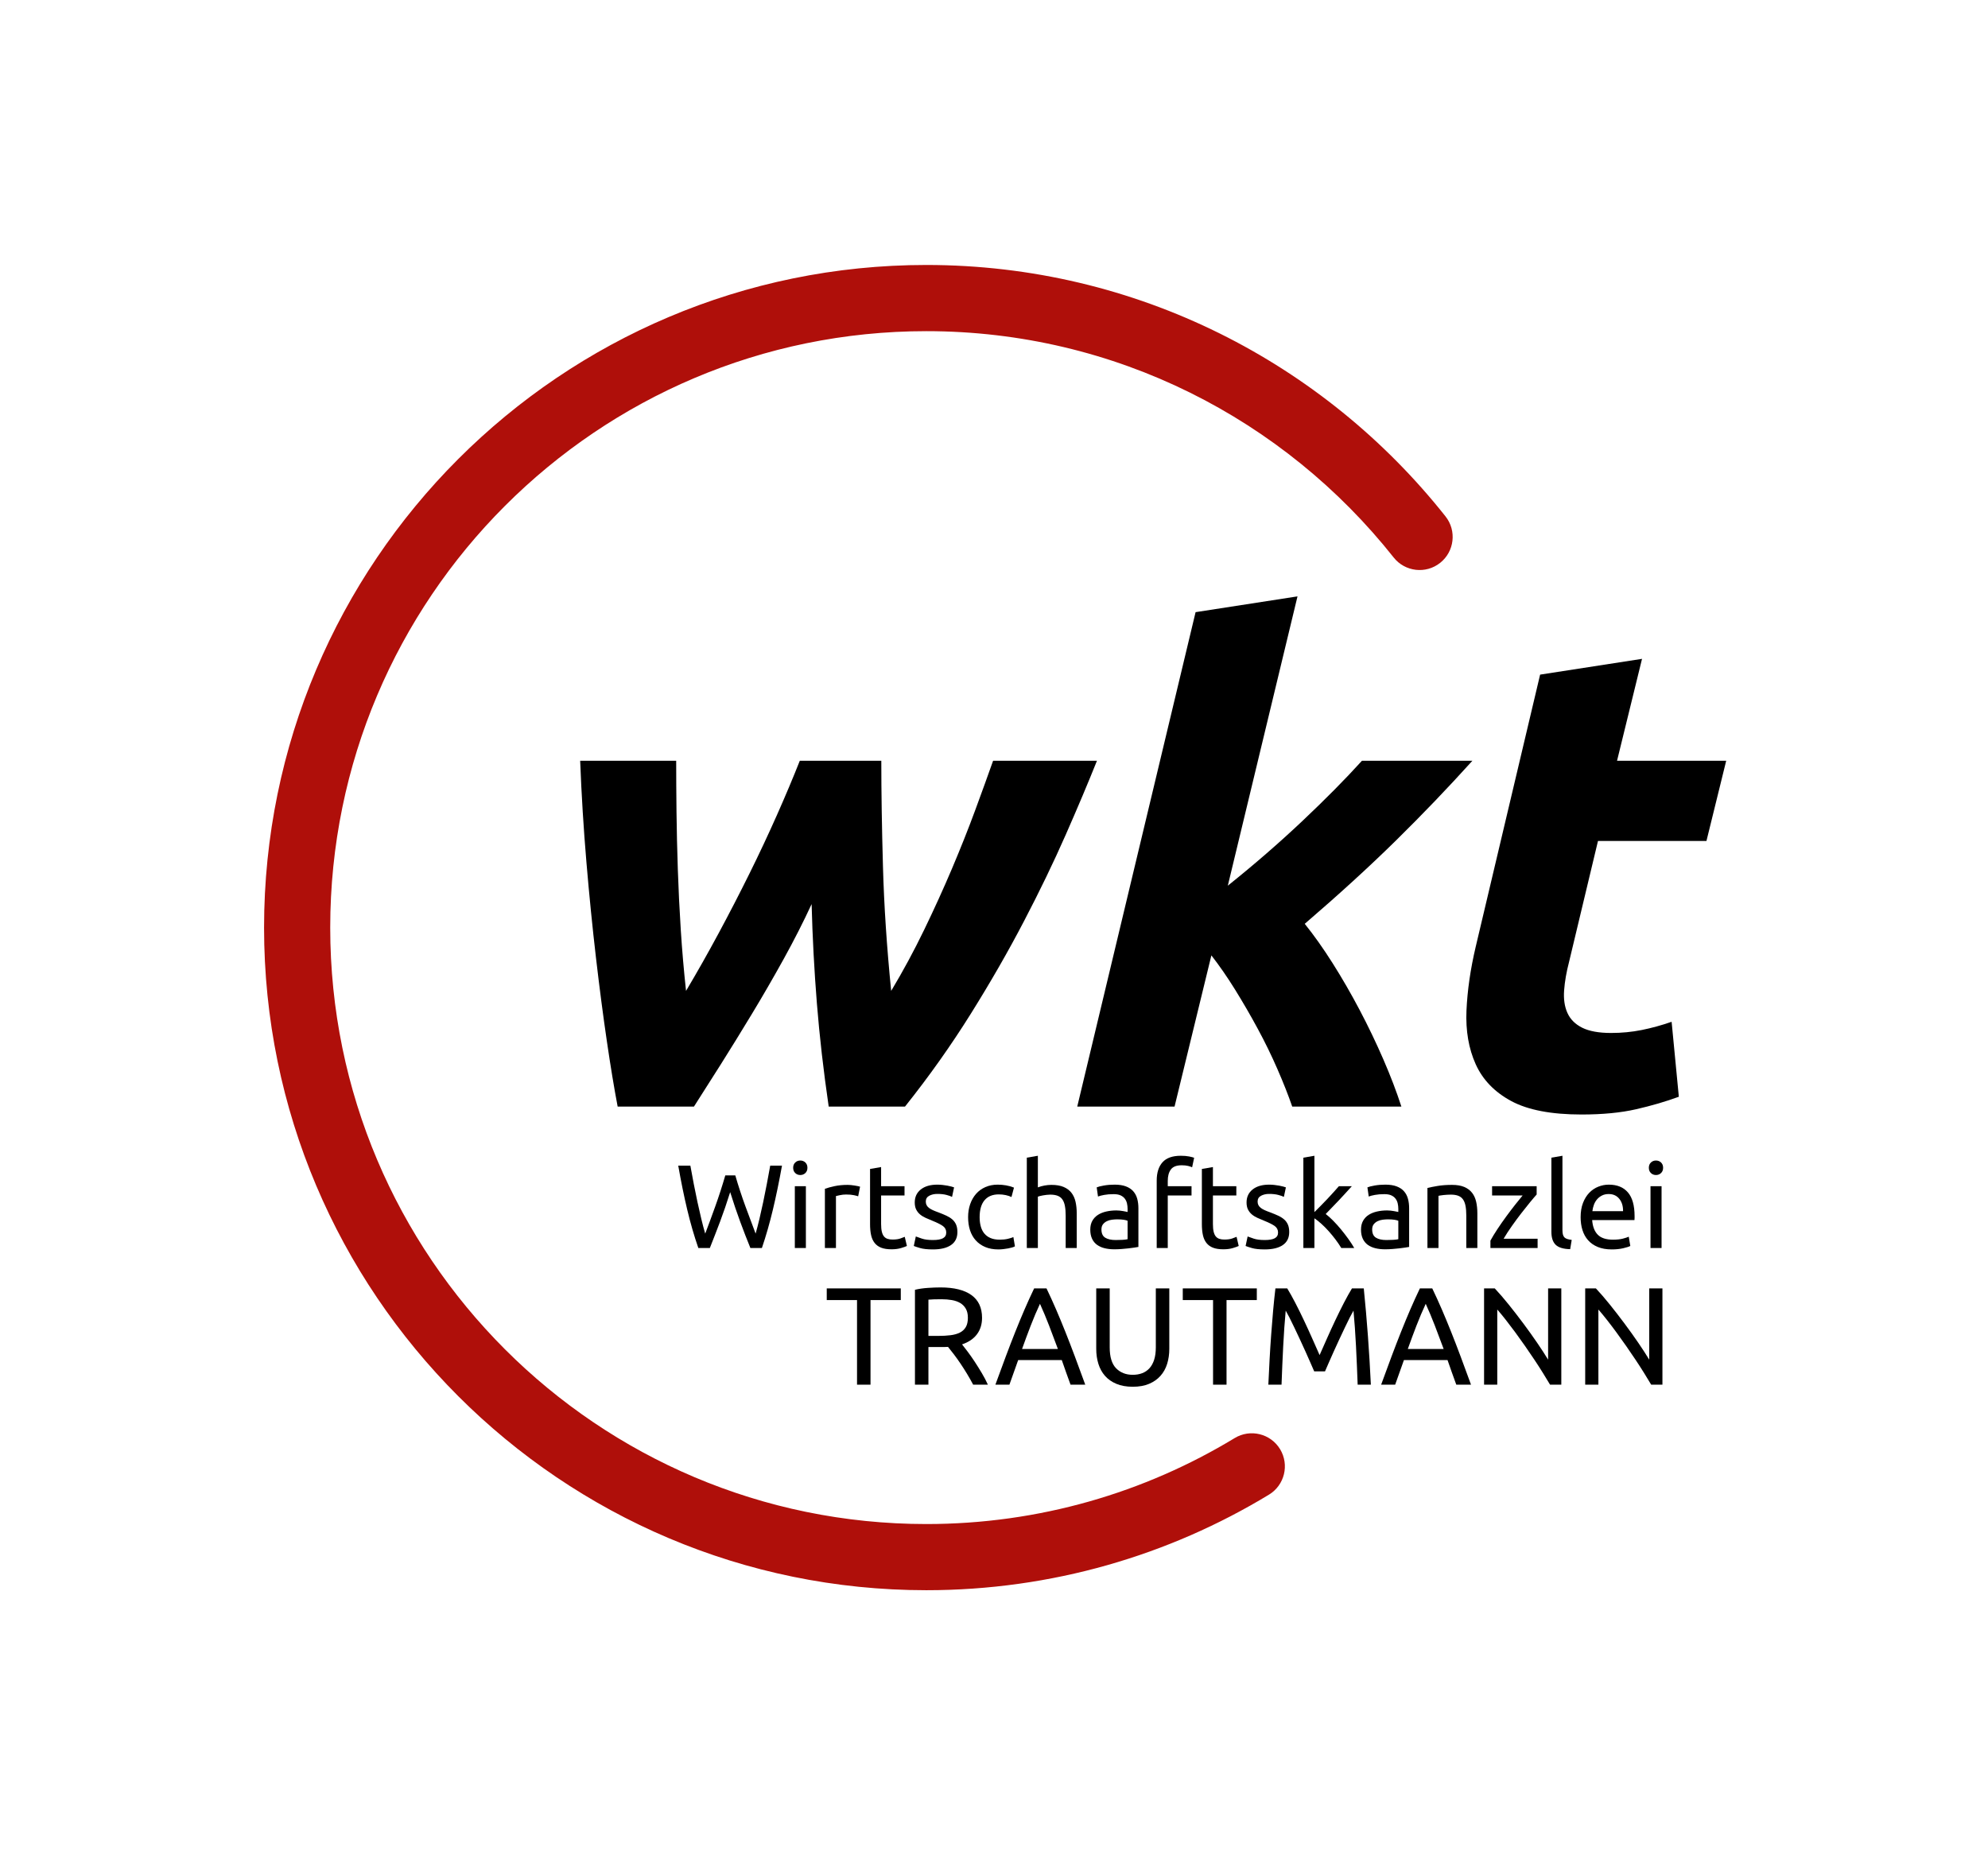 <?xml version="1.0" encoding="UTF-8" standalone="no"?>
<svg xmlns="http://www.w3.org/2000/svg" xmlns:xlink="http://www.w3.org/1999/xlink" xmlns:serif="http://www.serif.com/" width="100%" height="100%" viewBox="0 0 1418 1323" version="1.1" xml:space="preserve" style="fill-rule:evenodd;clip-rule:evenodd;stroke-linejoin:round;stroke-miterlimit:2;">
    <g id="B" transform="matrix(1,0,0,0.862,0,0)">
        <rect x="0" y="0" width="1417.32" height="1535.43" style="fill:none;"></rect>
        <g transform="matrix(2.319,0,0,2.692,-8411.8,-5344.47)">
            <path d="M4007.1,2427.4C4011.9,2424.49 4018.16,2426.02 4021.07,2430.82C4023.98,2435.62 4022.45,2441.89 4017.64,2444.8C3986.89,2463.44 3950.82,2474.17 3912.26,2474.17C3799.84,2474.17 3708.56,2382.9 3708.56,2270.47C3708.56,2158.05 3799.84,2066.77 3912.26,2066.77C3976.95,2066.77 4034.63,2096.98 4071.95,2144.06C4075.44,2148.46 4074.7,2154.86 4070.3,2158.35C4065.91,2161.84 4059.5,2161.1 4056.01,2156.7C4022.41,2114.32 3970.49,2087.12 3912.26,2087.12C3811.07,2087.12 3728.91,2169.28 3728.91,2270.47C3728.91,2371.67 3811.07,2453.83 3912.26,2453.83C3946.96,2453.83 3979.42,2444.17 4007.1,2427.4Z" style="fill:rgb(175,15,10);"></path>
        </g>
        <g transform="matrix(1.067,0,0,1.238,-1812.84,-844.1)">
            <g transform="matrix(0.337,0,0,0.337,1356.02,1174.51)">
                <g transform="matrix(0.944,0,0,0.944,44.985,108.215)">
                    <path d="M2564.82,841.632C2557.83,863.942 2550.76,884.586 2543.6,903.566C2536.44,922.545 2529.28,941.025 2522.12,959.006L2497.9,959.006C2489.07,933.533 2481.29,906.646 2474.55,878.343C2467.8,850.04 2461.52,819.24 2455.69,785.942L2481.16,785.942C2483.49,798.928 2485.91,811.914 2488.41,824.9C2490.9,837.886 2493.48,850.498 2496.15,862.735C2498.81,874.971 2501.48,886.667 2504.14,897.822C2506.8,908.977 2509.55,919.299 2512.38,928.789C2519.04,911.307 2526.12,892.12 2533.61,871.225C2541.1,850.331 2548.09,828.73 2554.59,806.42L2575.56,806.42C2582.06,828.73 2589.13,850.331 2596.79,871.225C2604.45,892.12 2611.61,911.307 2618.27,928.789C2620.93,919.465 2623.59,909.226 2626.26,898.072C2628.92,886.917 2631.54,875.221 2634.12,862.984C2636.7,850.747 2639.24,838.094 2641.74,825.025C2644.24,811.956 2646.65,798.928 2648.98,785.942L2673.71,785.942C2667.71,819.24 2661.35,850.04 2654.6,878.343C2647.86,906.646 2640.16,933.533 2631.5,959.006L2607.28,959.006C2599.95,941.025 2592.79,922.545 2585.8,903.566C2578.81,884.586 2571.82,863.942 2564.82,841.632Z" style="fill-rule:nonzero;"></path>
                </g>
                <g transform="matrix(0.944,0,0,0.944,44.985,108.215)">
                    <path d="M2723.9,959.006L2700.68,959.006L2700.68,829.146L2723.9,829.146L2723.9,959.006ZM2712.17,805.671C2708,805.671 2704.47,804.297 2701.55,801.55C2698.64,798.803 2697.18,795.099 2697.18,790.437C2697.18,785.776 2698.64,782.071 2701.55,779.324C2704.47,776.577 2708,775.204 2712.17,775.204C2716.33,775.204 2719.87,776.577 2722.78,779.324C2725.69,782.071 2727.15,785.776 2727.15,790.437C2727.15,795.099 2725.69,798.803 2722.78,801.55C2719.87,804.297 2716.33,805.671 2712.17,805.671Z" style="fill-rule:nonzero;"></path>
                </g>
                <g transform="matrix(0.944,0,0,0.944,44.985,108.215)">
                    <path d="M2811.81,826.399C2813.81,826.399 2816.1,826.524 2818.68,826.773C2821.26,827.023 2823.8,827.356 2826.29,827.772C2828.79,828.188 2831.08,828.605 2833.16,829.021C2835.24,829.437 2836.78,829.812 2837.78,830.145L2833.78,850.373C2831.95,849.707 2828.91,848.916 2824.67,848C2820.42,847.085 2814.97,846.627 2808.31,846.627C2803.98,846.627 2799.7,847.085 2795.45,848C2791.21,848.916 2788.42,849.54 2787.09,849.873L2787.09,959.006L2763.86,959.006L2763.86,834.64C2769.35,832.642 2776.18,830.769 2784.34,829.021C2792.5,827.273 2801.65,826.399 2811.81,826.399Z" style="fill-rule:nonzero;"></path>
                </g>
                <g transform="matrix(0.944,0,0,0.944,44.985,108.215)">
                    <path d="M2881.98,829.146L2931.18,829.146L2931.18,848.625L2881.98,848.625L2881.98,908.56C2881.98,915.053 2882.48,920.423 2883.48,924.668C2884.48,928.913 2885.98,932.243 2887.98,934.657C2889.97,937.071 2892.47,938.778 2895.47,939.777C2898.47,940.776 2901.96,941.275 2905.96,941.275C2912.95,941.275 2918.57,940.484 2922.81,938.903C2927.06,937.321 2930.01,936.197 2931.68,935.531L2936.18,954.761C2933.84,955.926 2929.76,957.383 2923.94,959.131C2918.11,960.879 2911.45,961.753 2903.96,961.753C2895.14,961.753 2887.85,960.629 2882.11,958.382C2876.36,956.134 2871.74,952.763 2868.25,948.268C2864.75,943.772 2862.3,938.237 2860.88,931.66C2859.47,925.084 2858.76,917.467 2858.76,908.81L2858.76,792.935L2881.98,788.939L2881.98,829.146Z" style="fill-rule:nonzero;"></path>
                </g>
                <g transform="matrix(0.944,0,0,0.944,44.985,108.215)">
                    <path d="M2990.87,942.274C3000.36,942.274 3007.39,941.025 3011.97,938.528C3016.55,936.031 3018.84,932.035 3018.84,926.541C3018.84,920.88 3016.59,916.385 3012.09,913.055C3007.6,909.726 3000.19,905.98 2989.87,901.818C2984.87,899.82 2980.09,897.78 2975.51,895.699C2970.93,893.618 2966.97,891.162 2963.64,888.332C2960.32,885.502 2957.65,882.089 2955.65,878.093C2953.66,874.097 2952.66,869.186 2952.66,863.359C2952.66,851.871 2956.9,842.756 2965.39,836.013C2973.88,829.271 2985.45,825.899 3000.11,825.899C3003.77,825.899 3007.43,826.107 3011.09,826.524C3014.76,826.94 3018.17,827.439 3021.33,828.022C3024.5,828.605 3027.28,829.229 3029.7,829.895C3032.11,830.561 3033.99,831.144 3035.32,831.643L3031.07,851.622C3028.58,850.29 3024.66,848.916 3019.34,847.501C3014.01,846.086 3007.6,845.378 3000.11,845.378C2993.61,845.378 2987.95,846.669 2983.12,849.249C2978.3,851.83 2975.88,855.867 2975.88,861.361C2975.88,864.191 2976.42,866.689 2977.51,868.853C2978.59,871.017 2980.25,872.974 2982.5,874.722C2984.75,876.47 2987.54,878.093 2990.87,879.591C2994.2,881.09 2998.19,882.671 3002.85,884.336C3009.01,886.667 3014.51,888.956 3019.34,891.204C3024.16,893.452 3028.28,896.074 3031.7,899.071C3035.11,902.067 3037.73,905.688 3039.56,909.934C3041.39,914.179 3042.31,919.382 3042.31,925.542C3042.31,937.529 3037.86,946.603 3028.95,952.763C3020.04,958.923 3007.35,962.003 2990.87,962.003C2979.38,962.003 2970.39,961.046 2963.89,959.131C2957.4,957.216 2952.99,955.76 2950.66,954.761L2954.91,934.782C2957.57,935.781 2961.81,937.279 2967.64,939.277C2973.47,941.275 2981.21,942.274 2990.87,942.274Z" style="fill-rule:nonzero;"></path>
                </g>
                <g transform="matrix(0.944,0,0,0.944,44.985,108.215)">
                    <path d="M3128.47,962.003C3117.98,962.003 3108.78,960.338 3100.87,957.008C3092.96,953.678 3086.31,949.017 3080.89,943.023C3075.48,937.03 3071.45,929.912 3068.78,921.671C3066.12,913.43 3064.79,904.315 3064.79,894.326C3064.79,884.336 3066.24,875.18 3069.16,866.855C3072.07,858.531 3076.19,851.33 3081.52,845.253C3086.85,839.177 3093.38,834.432 3101.12,831.019C3108.86,827.606 3117.48,825.899 3126.97,825.899C3132.8,825.899 3138.62,826.399 3144.45,827.398C3150.28,828.397 3155.86,829.978 3161.18,832.142L3155.94,851.871C3152.44,850.206 3148.41,848.874 3143.83,847.876C3139.25,846.877 3134.38,846.377 3129.22,846.377C3116.23,846.377 3106.28,850.456 3099.37,858.614C3092.47,866.772 3089.01,878.676 3089.01,894.326C3089.01,901.318 3089.8,907.728 3091.38,913.555C3092.96,919.382 3095.46,924.377 3098.88,928.539C3102.29,932.701 3106.66,935.906 3111.99,938.153C3117.31,940.401 3123.81,941.525 3131.47,941.525C3137.62,941.525 3143.2,940.942 3148.2,939.777C3153.19,938.611 3157.1,937.363 3159.93,936.031L3163.18,955.51C3161.85,956.342 3159.93,957.133 3157.44,957.882C3154.94,958.631 3152.11,959.297 3148.95,959.88C3145.78,960.463 3142.41,960.962 3138.83,961.378C3135.25,961.795 3131.8,962.003 3128.47,962.003Z" style="fill-rule:nonzero;"></path>
                </g>
                <g transform="matrix(0.944,0,0,0.944,44.985,108.215)">
                    <path d="M3188.15,959.006L3188.15,769.21L3211.38,765.214L3211.38,831.643C3215.71,829.978 3220.33,828.688 3225.24,827.772C3230.15,826.857 3235.02,826.399 3239.85,826.399C3250.17,826.399 3258.74,827.855 3265.57,830.769C3272.4,833.683 3277.85,837.761 3281.93,843.006C3286.01,848.25 3288.88,854.535 3290.54,861.861C3292.21,869.186 3293.04,877.261 3293.04,886.084L3293.04,959.006L3269.82,959.006L3269.82,891.079C3269.82,883.088 3269.28,876.262 3268.19,870.601C3267.11,864.941 3265.32,860.362 3262.82,856.866C3260.33,853.37 3257,850.831 3252.83,849.249C3248.67,847.667 3243.51,846.877 3237.35,846.877C3234.85,846.877 3232.27,847.043 3229.61,847.376C3226.95,847.709 3224.41,848.084 3221.99,848.5C3219.58,848.916 3217.41,849.374 3215.5,849.873C3213.59,850.373 3212.21,850.789 3211.38,851.122L3211.38,959.006L3188.15,959.006Z" style="fill-rule:nonzero;"></path>
                </g>
                <g transform="matrix(0.944,0,0,0.944,44.985,108.215)">
                    <path d="M3374.7,942.274C3380.2,942.274 3385.07,942.149 3389.31,941.899C3393.56,941.65 3397.1,941.192 3399.93,940.526L3399.93,901.818C3398.26,900.985 3395.56,900.278 3391.81,899.695C3388.06,899.112 3383.53,898.821 3378.2,898.821C3374.7,898.821 3371,899.071 3367.09,899.57C3363.17,900.069 3359.59,901.11 3356.35,902.692C3353.1,904.273 3350.4,906.438 3348.23,909.185C3346.07,911.932 3344.99,915.553 3344.99,920.048C3344.99,928.372 3347.65,934.158 3352.98,937.404C3358.3,940.651 3365.55,942.274 3374.7,942.274ZM3372.7,825.899C3382.03,825.899 3389.89,827.106 3396.31,829.52C3402.72,831.934 3407.88,835.347 3411.79,839.759C3415.7,844.171 3418.49,849.416 3420.15,855.492C3421.82,861.569 3422.65,868.27 3422.65,875.596L3422.65,956.758C3420.65,957.091 3417.87,957.549 3414.29,958.132C3410.71,958.715 3406.67,959.256 3402.17,959.755C3397.68,960.255 3392.81,960.713 3387.56,961.129C3382.32,961.545 3377.12,961.753 3371.96,961.753C3364.63,961.753 3357.89,961.004 3351.73,959.506C3345.57,958.007 3340.24,955.635 3335.74,952.388C3331.25,949.142 3327.75,944.855 3325.26,939.527C3322.76,934.199 3321.51,927.79 3321.51,920.298C3321.51,913.139 3322.97,906.979 3325.88,901.818C3328.79,896.656 3332.75,892.494 3337.74,889.331C3342.74,886.168 3348.57,883.837 3355.22,882.339C3361.88,880.84 3368.88,880.091 3376.2,880.091C3378.53,880.091 3380.95,880.216 3383.44,880.466C3385.94,880.715 3388.31,881.048 3390.56,881.464C3392.81,881.881 3394.76,882.255 3396.43,882.588C3398.1,882.921 3399.26,883.171 3399.93,883.337L3399.93,876.844C3399.93,873.015 3399.51,869.228 3398.68,865.482C3397.85,861.736 3396.35,858.406 3394.18,855.492C3392.02,852.579 3389.06,850.248 3385.32,848.5C3381.57,846.752 3376.7,845.878 3370.71,845.878C3363.05,845.878 3356.35,846.419 3350.6,847.501C3344.86,848.583 3340.57,849.707 3337.74,850.872L3335,831.643C3337.99,830.311 3342.99,829.021 3349.98,827.772C3356.97,826.524 3364.55,825.899 3372.7,825.899Z" style="fill-rule:nonzero;"></path>
                </g>
                <g transform="matrix(0.944,0,0,0.944,44.985,108.215)">
                    <path d="M3511.81,765.214C3518.63,765.214 3524.5,765.714 3529.41,766.713C3534.32,767.712 3537.78,768.627 3539.78,769.46L3535.53,789.438C3533.53,788.44 3530.7,787.482 3527.04,786.567C3523.38,785.651 3518.88,785.193 3513.55,785.193C3502.73,785.193 3495.16,788.148 3490.83,794.058C3486.5,799.969 3484.34,807.919 3484.34,817.908L3484.34,829.146L3534.28,829.146L3534.28,848.625L3484.34,848.625L3484.34,959.006L3461.11,959.006L3461.11,817.408C3461.11,800.76 3465.19,787.898 3473.35,778.825C3481.51,769.751 3494.32,765.214 3511.81,765.214Z" style="fill-rule:nonzero;"></path>
                </g>
                <g transform="matrix(0.944,0,0,0.944,44.985,108.215)">
                    <path d="M3579.23,829.146L3628.43,829.146L3628.43,848.625L3579.23,848.625L3579.23,908.56C3579.23,915.053 3579.73,920.423 3580.73,924.668C3581.73,928.913 3583.23,932.243 3585.23,934.657C3587.22,937.071 3589.72,938.778 3592.72,939.777C3595.72,940.776 3599.21,941.275 3603.21,941.275C3610.2,941.275 3615.82,940.484 3620.06,938.903C3624.31,937.321 3627.26,936.197 3628.93,935.531L3633.43,954.761C3631.09,955.926 3627.01,957.383 3621.19,959.131C3615.36,960.879 3608.7,961.753 3601.21,961.753C3592.39,961.753 3585.1,960.629 3579.36,958.382C3573.61,956.134 3568.99,952.763 3565.5,948.268C3562,943.772 3559.55,938.237 3558.13,931.66C3556.72,925.084 3556.01,917.467 3556.01,908.81L3556.01,792.935L3579.23,788.939L3579.23,829.146Z" style="fill-rule:nonzero;"></path>
                </g>
                <g transform="matrix(0.944,0,0,0.944,44.985,108.215)">
                    <path d="M3688.12,942.274C3697.61,942.274 3704.64,941.025 3709.22,938.528C3713.8,936.031 3716.09,932.035 3716.09,926.541C3716.09,920.88 3713.84,916.385 3709.34,913.055C3704.85,909.726 3697.44,905.98 3687.12,901.818C3682.12,899.82 3677.34,897.78 3672.76,895.699C3668.18,893.618 3664.22,891.162 3660.89,888.332C3657.57,885.502 3654.9,882.089 3652.9,878.093C3650.91,874.097 3649.91,869.186 3649.91,863.359C3649.91,851.871 3654.15,842.756 3662.64,836.013C3671.13,829.271 3682.7,825.899 3697.36,825.899C3701.02,825.899 3704.68,826.107 3708.34,826.524C3712.01,826.94 3715.42,827.439 3718.58,828.022C3721.75,828.605 3724.53,829.229 3726.95,829.895C3729.36,830.561 3731.24,831.144 3732.57,831.643L3728.32,851.622C3725.83,850.29 3721.91,848.916 3716.59,847.501C3711.26,846.086 3704.85,845.378 3697.36,845.378C3690.86,845.378 3685.2,846.669 3680.37,849.249C3675.55,851.83 3673.13,855.867 3673.13,861.361C3673.13,864.191 3673.67,866.689 3674.76,868.853C3675.84,871.017 3677.5,872.974 3679.75,874.722C3682,876.47 3684.79,878.093 3688.12,879.591C3691.45,881.09 3695.44,882.671 3700.1,884.336C3706.26,886.667 3711.76,888.956 3716.59,891.204C3721.41,893.452 3725.53,896.074 3728.95,899.071C3732.36,902.067 3734.98,905.688 3736.81,909.934C3738.64,914.179 3739.56,919.382 3739.56,925.542C3739.56,937.529 3735.11,946.603 3726.2,952.763C3717.29,958.923 3704.6,962.003 3688.12,962.003C3676.63,962.003 3667.64,961.046 3661.14,959.131C3654.65,957.216 3650.24,955.76 3647.91,954.761L3652.16,934.782C3654.82,935.781 3659.06,937.279 3664.89,939.277C3670.72,941.275 3678.46,942.274 3688.12,942.274Z" style="fill-rule:nonzero;"></path>
                </g>
                <g transform="matrix(0.944,0,0,0.944,44.985,108.215)">
                    <path d="M3816.23,887.583C3821.22,891.412 3826.51,896.157 3832.09,901.818C3837.66,907.478 3843.16,913.597 3848.57,920.173C3853.98,926.749 3859.1,933.409 3863.93,940.151C3868.76,946.894 3872.83,953.179 3876.16,959.006L3848.94,959.006C3845.45,953.179 3841.41,947.227 3836.83,941.15C3832.25,935.073 3827.47,929.246 3822.47,923.669C3817.48,918.092 3812.4,912.972 3807.24,908.311C3802.08,903.649 3797.16,899.736 3792.5,896.573L3792.5,959.006L3769.28,959.006L3769.28,769.21L3792.5,765.214L3792.5,883.587C3796.5,879.591 3800.91,875.18 3805.74,870.351C3810.57,865.523 3815.31,860.612 3819.97,855.617C3824.64,850.623 3829.05,845.836 3833.21,841.258C3837.37,836.679 3840.95,832.642 3843.95,829.146L3871.17,829.146C3867.34,833.308 3863.18,837.886 3858.68,842.881C3854.19,847.876 3849.53,852.912 3844.7,857.99C3839.87,863.068 3835,868.145 3830.09,873.223C3825.18,878.301 3820.56,883.088 3816.23,887.583Z" style="fill-rule:nonzero;"></path>
                </g>
                <g transform="matrix(0.944,0,0,0.944,44.985,108.215)">
                    <path d="M3943.59,942.274C3949.09,942.274 3953.95,942.149 3958.2,941.899C3962.45,941.65 3965.98,941.192 3968.81,940.526L3968.81,901.818C3967.15,900.985 3964.44,900.278 3960.7,899.695C3956.95,899.112 3952.41,898.821 3947.09,898.821C3943.59,898.821 3939.89,899.071 3935.97,899.57C3932.06,900.069 3928.48,901.11 3925.24,902.692C3921.99,904.273 3919.28,906.438 3917.12,909.185C3914.95,911.932 3913.87,915.553 3913.87,920.048C3913.87,928.372 3916.54,934.158 3921.87,937.404C3927.19,940.651 3934.43,942.274 3943.59,942.274ZM3941.59,825.899C3950.92,825.899 3958.78,827.106 3965.19,829.52C3971.6,831.934 3976.76,835.347 3980.68,839.759C3984.59,844.171 3987.38,849.416 3989.04,855.492C3990.71,861.569 3991.54,868.27 3991.54,875.596L3991.54,956.758C3989.54,957.091 3986.75,957.549 3983.17,958.132C3979.59,958.715 3975.56,959.256 3971.06,959.755C3966.57,960.255 3961.7,960.713 3956.45,961.129C3951.21,961.545 3946.01,961.753 3940.84,961.753C3933.52,961.753 3926.78,961.004 3920.62,959.506C3914.46,958.007 3909.13,955.635 3904.63,952.388C3900.14,949.142 3896.64,944.855 3894.14,939.527C3891.65,934.199 3890.4,927.79 3890.4,920.298C3890.4,913.139 3891.86,906.979 3894.77,901.818C3897.68,896.656 3901.64,892.494 3906.63,889.331C3911.63,886.168 3917.45,883.837 3924.11,882.339C3930.77,880.84 3937.76,880.091 3945.09,880.091C3947.42,880.091 3949.83,880.216 3952.33,880.466C3954.83,880.715 3957.2,881.048 3959.45,881.464C3961.7,881.881 3963.65,882.255 3965.32,882.588C3966.98,882.921 3968.15,883.171 3968.81,883.337L3968.81,876.844C3968.81,873.015 3968.4,869.228 3967.57,865.482C3966.73,861.736 3965.24,858.406 3963.07,855.492C3960.91,852.579 3957.95,850.248 3954.2,848.5C3950.46,846.752 3945.59,845.878 3939.6,845.878C3931.94,845.878 3925.24,846.419 3919.49,847.501C3913.75,848.583 3909.46,849.707 3906.63,850.872L3903.88,831.643C3906.88,830.311 3911.88,829.021 3918.87,827.772C3925.86,826.524 3933.43,825.899 3941.59,825.899Z" style="fill-rule:nonzero;"></path>
                </g>
                <g transform="matrix(0.944,0,0,0.944,44.985,108.215)">
                    <path d="M4030,832.892C4035.33,831.56 4042.4,830.145 4051.22,828.646C4060.05,827.148 4070.2,826.399 4081.69,826.399C4092.01,826.399 4100.59,827.855 4107.41,830.769C4114.24,833.683 4119.69,837.761 4123.77,843.006C4127.85,848.25 4130.72,854.535 4132.39,861.861C4134.05,869.186 4134.89,877.261 4134.89,886.084L4134.89,959.006L4111.66,959.006L4111.66,891.079C4111.66,883.088 4111.12,876.262 4110.04,870.601C4108.95,864.941 4107.16,860.362 4104.67,856.866C4102.17,853.37 4098.84,850.831 4094.68,849.249C4090.52,847.667 4085.36,846.877 4079.2,846.877C4076.7,846.877 4074.12,846.96 4071.45,847.126C4068.79,847.293 4066.25,847.501 4063.84,847.751C4061.42,848 4059.26,848.292 4057.34,848.625C4055.43,848.958 4054.06,849.207 4053.22,849.374L4053.22,959.006L4030,959.006L4030,832.892Z" style="fill-rule:nonzero;"></path>
                </g>
                <g transform="matrix(0.944,0,0,0.944,44.985,108.215)">
                    <path d="M4259.5,846.627C4256.01,850.456 4251.39,855.867 4245.64,862.859C4239.9,869.852 4233.74,877.594 4227.16,886.084C4220.59,894.575 4214.01,903.482 4207.43,912.806C4200.86,922.129 4195.07,931.036 4190.08,939.527L4261.5,939.527L4261.5,959.006L4162.36,959.006L4162.36,943.523C4166.35,936.197 4171.26,928.123 4177.09,919.299C4182.92,910.475 4189.04,901.693 4195.44,892.952C4201.86,884.211 4208.1,875.97 4214.18,868.229C4220.25,860.487 4225.54,853.952 4230.03,848.625L4165.85,848.625L4165.85,829.146L4259.5,829.146L4259.5,846.627Z" style="fill-rule:nonzero;"></path>
                </g>
                <g transform="matrix(0.944,0,0,0.944,44.985,108.215)">
                    <path d="M4329.93,961.503C4315.61,961.17 4305.45,958.09 4299.46,952.263C4293.47,946.436 4290.47,937.363 4290.47,925.043L4290.47,769.21L4313.69,765.214L4313.69,921.297C4313.69,925.126 4314.03,928.289 4314.69,930.786C4315.36,933.284 4316.44,935.282 4317.94,936.78C4319.44,938.278 4321.44,939.402 4323.93,940.151C4326.43,940.901 4329.51,941.525 4333.17,942.024L4329.93,961.503Z" style="fill-rule:nonzero;"></path>
                </g>
                <g transform="matrix(0.944,0,0,0.944,44.985,108.215)">
                    <path d="M4351.9,894.326C4351.9,882.838 4353.57,872.807 4356.9,864.233C4360.23,855.659 4364.64,848.542 4370.13,842.881C4375.63,837.22 4381.95,832.975 4389.11,830.145C4396.27,827.314 4403.6,825.899 4411.09,825.899C4428.57,825.899 4441.97,831.352 4451.3,842.257C4460.62,853.162 4465.28,869.769 4465.28,892.078L4465.28,895.949C4465.28,897.53 4465.2,898.987 4465.03,900.319L4376.13,900.319C4377.12,913.805 4381.04,924.044 4387.86,931.036C4394.69,938.029 4405.35,941.525 4419.83,941.525C4427.99,941.525 4434.85,940.817 4440.43,939.402C4446.01,937.987 4450.21,936.613 4453.04,935.282L4456.29,954.761C4453.46,956.259 4448.51,957.841 4441.43,959.506C4434.36,961.17 4426.32,962.003 4417.33,962.003C4406.01,962.003 4396.23,960.296 4387.99,956.883C4379.75,953.47 4372.96,948.767 4367.64,942.774C4362.31,936.78 4358.35,929.663 4355.77,921.421C4353.19,913.18 4351.9,904.148 4351.9,894.326ZM4441.06,881.589C4441.22,871.101 4438.6,862.485 4433.19,855.742C4427.78,848.999 4420.33,845.628 4410.84,845.628C4405.51,845.628 4400.81,846.669 4396.73,848.75C4392.65,850.831 4389.19,853.536 4386.36,856.866C4383.53,860.196 4381.33,864.025 4379.75,868.354C4378.16,872.682 4377.12,877.094 4376.62,881.589L4441.06,881.589Z" style="fill-rule:nonzero;"></path>
                </g>
                <g transform="matrix(0.944,0,0,0.944,44.985,108.215)">
                    <path d="M4521.97,959.006L4498.74,959.006L4498.74,829.146L4521.97,829.146L4521.97,959.006ZM4510.23,805.671C4506.07,805.671 4502.53,804.297 4499.62,801.55C4496.7,798.803 4495.25,795.099 4495.25,790.437C4495.25,785.776 4496.7,782.071 4499.62,779.324C4502.53,776.577 4506.07,775.204 4510.23,775.204C4514.39,775.204 4517.93,776.577 4520.85,779.324C4523.76,782.071 4525.22,785.776 4525.22,790.437C4525.22,795.099 4523.76,798.803 4520.85,801.55C4517.93,804.297 4514.39,805.671 4510.23,805.671Z" style="fill-rule:nonzero;"></path>
                </g>
            </g>
            <g transform="matrix(0.391,0,0,0.391,1223.54,1220.02)">
                <g transform="matrix(0.951,0,0,0.951,28.157,78.804)">
                    <path d="M2868.5,785.942L2868.5,806.92L2814.06,806.92L2814.06,959.006L2789.83,959.006L2789.83,806.92L2735.39,806.92L2735.39,785.942L2868.5,785.942Z" style="fill-rule:nonzero;"></path>
                </g>
                <g transform="matrix(0.951,0,0,0.951,28.157,78.804)">
                    <path d="M2978.63,886.584C2981.29,889.914 2984.66,894.284 2988.74,899.695C2992.82,905.106 2997.03,911.099 3001.36,917.675C3005.68,924.252 3009.97,931.119 3014.22,938.278C3018.46,945.437 3022.08,952.347 3025.08,959.006L2998.61,959.006C2995.28,952.68 2991.66,946.27 2987.74,939.777C2983.83,933.284 2979.88,927.082 2975.88,921.172C2971.89,915.261 2967.93,909.726 2964.02,904.565C2960.11,899.403 2956.57,894.908 2953.41,891.079C2951.24,891.246 2949.04,891.329 2946.79,891.329L2918.19,891.329L2918.19,959.006L2893.97,959.006L2893.97,788.44C2900.8,786.775 2908.41,785.651 2916.82,785.068C2925.23,784.485 2932.93,784.194 2939.92,784.194C2964.23,784.194 2982.75,788.772 2995.49,797.929C3008.22,807.086 3014.59,820.738 3014.59,838.885C3014.59,850.373 3011.55,860.196 3005.47,868.354C2999.4,876.511 2990.45,882.588 2978.63,886.584ZM2941.92,805.421C2931.6,805.421 2923.69,805.671 2918.19,806.17L2918.19,871.35L2935.43,871.35C2943.75,871.35 2951.24,870.934 2957.9,870.102C2964.56,869.269 2970.18,867.688 2974.76,865.357C2979.34,863.026 2982.88,859.738 2985.37,855.492C2987.87,851.247 2989.12,845.628 2989.12,838.636C2989.12,832.142 2987.87,826.732 2985.37,822.403C2982.88,818.074 2979.5,814.661 2975.26,812.164C2971.01,809.667 2966.02,807.919 2960.27,806.92C2954.53,805.921 2948.41,805.421 2941.92,805.421Z" style="fill-rule:nonzero;"></path>
                </g>
                <g transform="matrix(0.951,0,0,0.951,28.157,78.804)">
                    <path d="M3173.67,959.006C3170.84,951.514 3168.18,944.147 3165.68,936.905C3163.18,929.663 3160.6,922.296 3157.94,914.804L3079.52,914.804L3063.79,959.006L3038.57,959.006C3045.22,940.692 3051.47,923.752 3057.3,908.186C3063.12,892.619 3068.82,877.843 3074.4,863.858C3079.98,849.873 3085.51,836.513 3091.01,823.776C3096.5,811.04 3102.25,798.429 3108.24,785.942L3130.47,785.942C3136.46,798.429 3142.2,811.04 3147.7,823.776C3153.19,836.513 3158.73,849.873 3164.3,863.858C3169.88,877.843 3175.58,892.619 3181.41,908.186C3187.24,923.752 3193.48,940.692 3200.14,959.006L3173.67,959.006ZM3150.94,894.825C3145.62,880.341 3140.33,866.314 3135.09,852.745C3129.84,839.177 3124.39,826.149 3118.73,813.662C3112.9,826.149 3107.37,839.177 3102.12,852.745C3096.88,866.314 3091.67,880.341 3086.51,894.825L3150.94,894.825Z" style="fill-rule:nonzero;"></path>
                </g>
                <g transform="matrix(0.951,0,0,0.951,28.157,78.804)">
                    <path d="M3285.55,962.752C3274.23,962.752 3264.41,961.004 3256.08,957.508C3247.76,954.011 3240.93,949.225 3235.6,943.148C3230.28,937.071 3226.32,929.871 3223.74,921.546C3221.16,913.222 3219.87,904.232 3219.87,894.575L3219.87,785.942L3244.09,785.942L3244.09,891.828C3244.09,909.143 3247.92,921.713 3255.58,929.538C3263.24,937.363 3273.23,941.275 3285.55,941.275C3291.71,941.275 3297.33,940.318 3302.41,938.403C3307.48,936.489 3311.85,933.533 3315.52,929.538C3319.18,925.542 3322.01,920.423 3324.01,914.179C3326.01,907.936 3327,900.486 3327,891.828L3327,785.942L3351.23,785.942L3351.23,894.575C3351.23,904.232 3349.94,913.222 3347.36,921.546C3344.78,929.871 3340.78,937.071 3335.37,943.148C3329.96,949.225 3323.13,954.011 3314.89,957.508C3306.65,961.004 3296.87,962.752 3285.55,962.752Z" style="fill-rule:nonzero;"></path>
                </g>
                <g transform="matrix(0.951,0,0,0.951,28.157,78.804)">
                    <path d="M3508.56,785.942L3508.56,806.92L3454.12,806.92L3454.12,959.006L3429.89,959.006L3429.89,806.92L3375.45,806.92L3375.45,785.942L3508.56,785.942Z" style="fill-rule:nonzero;"></path>
                </g>
                <g transform="matrix(0.951,0,0,0.951,28.157,78.804)">
                    <path d="M3611.7,935.032C3610.03,931.036 3607.83,925.958 3605.08,919.798C3602.33,913.638 3599.38,906.979 3596.22,899.82C3593.05,892.661 3589.68,885.294 3586.1,877.718C3582.52,870.143 3579.15,862.984 3575.99,856.242C3572.82,849.499 3569.87,843.464 3567.12,838.136C3564.37,832.808 3562.17,828.73 3560.5,825.899C3558.67,845.545 3557.17,866.814 3556.01,889.706C3554.84,912.598 3553.84,935.698 3553.01,959.006L3529.29,959.006C3529.95,944.022 3530.7,928.913 3531.53,913.68C3532.37,898.446 3533.32,883.462 3534.41,868.728C3535.49,853.994 3536.65,839.634 3537.9,825.649C3539.15,811.665 3540.53,798.429 3542.02,785.942L3563.25,785.942C3567.74,793.268 3572.57,801.925 3577.74,811.914C3582.9,821.904 3588.06,832.351 3593.22,843.256C3598.38,854.16 3603.37,865.065 3608.2,875.97C3613.03,886.875 3617.44,896.823 3621.44,905.813C3625.43,896.823 3629.85,886.875 3634.67,875.97C3639.5,865.065 3644.5,854.16 3649.66,843.256C3654.82,832.351 3659.98,821.904 3665.14,811.914C3670.3,801.925 3675.13,793.268 3679.62,785.942L3700.85,785.942C3706.51,841.716 3710.76,899.403 3713.59,959.006L3689.86,959.006C3689.03,935.698 3688.03,912.598 3686.87,889.706C3685.7,866.814 3684.2,845.545 3682.37,825.899C3680.71,828.73 3678.5,832.808 3675.75,838.136C3673.01,843.464 3670.05,849.499 3666.89,856.242C3663.73,862.984 3660.35,870.143 3656.78,877.718C3653.2,885.294 3649.82,892.661 3646.66,899.82C3643.5,906.979 3640.54,913.638 3637.8,919.798C3635.05,925.958 3632.84,931.036 3631.18,935.032L3611.7,935.032Z" style="fill-rule:nonzero;"></path>
                </g>
                <g transform="matrix(0.951,0,0,0.951,28.157,78.804)">
                    <path d="M3867.17,959.006C3864.34,951.514 3861.68,944.147 3859.18,936.905C3856.68,929.663 3854.1,922.296 3851.44,914.804L3773.03,914.804L3757.29,959.006L3732.07,959.006C3738.73,940.692 3744.97,923.752 3750.8,908.186C3756.63,892.619 3762.33,877.843 3767.91,863.858C3773.48,849.873 3779.02,836.513 3784.51,823.776C3790.01,811.04 3795.75,798.429 3801.74,785.942L3823.97,785.942C3829.96,798.429 3835.71,811.04 3841.2,823.776C3846.7,836.513 3852.23,849.873 3857.81,863.858C3863.39,877.843 3869.09,892.619 3874.91,908.186C3880.74,923.752 3886.99,940.692 3893.64,959.006L3867.17,959.006ZM3844.45,894.825C3839.12,880.341 3833.83,866.314 3828.59,852.745C3823.35,839.177 3817.89,826.149 3812.23,813.662C3806.41,826.149 3800.87,839.177 3795.62,852.745C3790.38,866.314 3785.18,880.341 3780.02,894.825L3844.45,894.825Z" style="fill-rule:nonzero;"></path>
                </g>
                <g transform="matrix(0.951,0,0,0.951,28.157,78.804)">
                    <path d="M4035.74,959.006C4032.08,952.846 4027.88,945.937 4023.13,938.278C4018.39,930.62 4013.27,922.67 4007.77,914.429C4002.28,906.188 3996.58,897.822 3990.67,889.331C3984.76,880.84 3978.89,872.641 3973.06,864.732C3967.23,856.824 3961.57,849.374 3956.08,842.381C3950.58,835.389 3945.51,829.229 3940.84,823.901L3940.84,959.006L3917.12,959.006L3917.12,785.942L3936.35,785.942C3944.17,794.267 3952.54,803.964 3961.45,815.036C3970.35,826.107 3979.18,837.512 3987.92,849.249C3996.66,860.986 4004.9,872.516 4012.64,883.837C4020.38,895.158 4026.92,905.231 4032.25,914.054L4032.25,785.942L4055.97,785.942L4055.97,959.006L4035.74,959.006Z" style="fill-rule:nonzero;"></path>
                </g>
                <g transform="matrix(0.951,0,0,0.951,28.157,78.804)">
                    <path d="M4217.55,959.006C4213.88,952.846 4209.68,945.937 4204.94,938.278C4200.19,930.62 4195.07,922.67 4189.58,914.429C4184.08,906.188 4178.38,897.822 4172.47,889.331C4166.56,880.84 4160.69,872.641 4154.86,864.732C4149.04,856.824 4143.38,849.374 4137.88,842.381C4132.39,835.389 4127.31,829.229 4122.65,823.901L4122.65,959.006L4098.92,959.006L4098.92,785.942L4118.15,785.942C4125.98,794.267 4134.34,803.964 4143.25,815.036C4152.16,826.107 4160.98,837.512 4169.72,849.249C4178.46,860.986 4186.7,872.516 4194.45,883.837C4202.19,895.158 4208.72,905.231 4214.05,914.054L4214.05,785.942L4237.77,785.942L4237.77,959.006L4217.55,959.006Z" style="fill-rule:nonzero;"></path>
                </g>
            </g>
            <g transform="matrix(1.76,0,0,1.76,-3728.02,-266.293)">
                <path d="M3391.81,882.089C3388.65,888.915 3385.11,895.866 3381.2,902.941C3377.28,910.017 3373.29,916.926 3369.21,923.669C3365.13,930.412 3361.18,936.822 3357.35,942.898C3353.52,948.975 3350.11,954.344 3347.11,959.006L3318.14,959.006C3316.81,952.014 3315.43,943.689 3314.02,934.033C3312.6,924.377 3311.23,913.846 3309.9,902.442C3308.57,891.037 3307.36,878.967 3306.28,866.231C3305.2,853.495 3304.4,840.633 3303.9,827.647L3340.37,827.647C3340.37,833.641 3340.41,840.134 3340.49,847.126C3340.57,854.119 3340.74,861.361 3340.99,868.853C3341.24,876.345 3341.61,884.003 3342.11,891.828C3342.61,899.653 3343.28,907.395 3344.11,915.053C3348.27,908.061 3352.39,900.777 3356.47,893.202C3360.55,885.627 3364.46,878.051 3368.21,870.476C3371.96,862.901 3375.45,855.451 3378.7,848.125C3381.95,840.8 3384.82,833.974 3387.32,827.647L3418.28,827.647C3418.28,839.634 3418.49,853.037 3418.91,867.854C3419.32,882.671 3420.36,898.405 3422.03,915.053C3426.52,907.561 3430.68,899.861 3434.51,891.953C3438.34,884.045 3441.88,876.262 3445.13,868.603C3448.37,860.945 3451.29,853.619 3453.87,846.627C3456.45,839.634 3458.74,833.308 3460.74,827.647L3500.19,827.647C3496.86,835.972 3492.91,845.337 3488.33,855.742C3483.75,866.148 3478.47,877.094 3472.47,888.582C3466.48,900.069 3459.74,911.807 3452.24,923.794C3444.75,935.781 3436.43,947.518 3427.27,959.006L3398.3,959.006C3396.31,945.354 3394.81,932.285 3393.81,919.798C3392.81,907.312 3392.14,894.742 3391.81,882.089Z" style="fill-rule:nonzero;"></path>
                <path d="M3549.89,875.096C3559.88,867.105 3569.28,858.947 3578.11,850.623C3586.93,842.298 3594.51,834.64 3600.84,827.647L3642.79,827.647C3633.47,837.97 3623.77,848.084 3613.7,857.99C3603.62,867.896 3592.09,878.426 3579.11,889.581C3582.6,893.909 3586.14,898.904 3589.72,904.565C3593.3,910.225 3596.71,916.135 3599.96,922.296C3603.21,928.456 3606.2,934.699 3608.95,941.025C3611.7,947.352 3613.99,953.345 3615.82,959.006L3574.36,959.006C3572.87,954.677 3570.99,949.932 3568.74,944.771C3566.5,939.61 3564,934.491 3561.25,929.413C3558.51,924.335 3555.63,919.382 3552.64,914.554C3549.64,909.726 3546.64,905.397 3543.65,901.568L3529.66,959.006L3492.7,959.006L3537.65,771.208L3576.36,765.214L3549.89,875.096Z" style="fill-rule:nonzero;"></path>
                <path d="M3668.51,794.933L3707.22,788.939L3697.73,827.647L3739.19,827.647L3731.69,858.115L3690.49,858.115L3679.5,904.065C3678.5,907.894 3677.88,911.474 3677.63,914.804C3677.38,918.133 3677.79,921.005 3678.88,923.419C3679.96,925.833 3681.83,927.706 3684.49,929.038C3687.16,930.37 3690.82,931.036 3695.48,931.036C3699.48,931.036 3703.35,930.662 3707.1,929.912C3710.84,929.163 3714.63,928.123 3718.46,926.791L3721.2,955.26C3716.21,957.091 3710.8,958.673 3704.97,960.005C3699.15,961.337 3692.24,962.003 3684.24,962.003C3672.76,962.003 3663.85,960.296 3657.52,956.883C3651.2,953.47 3646.7,948.809 3644.04,942.898C3641.38,936.988 3640.21,930.204 3640.54,922.545C3640.88,914.887 3642.04,906.812 3644.04,898.321L3668.51,794.933Z" style="fill-rule:nonzero;"></path>
            </g>
        </g>
    </g>
</svg>

